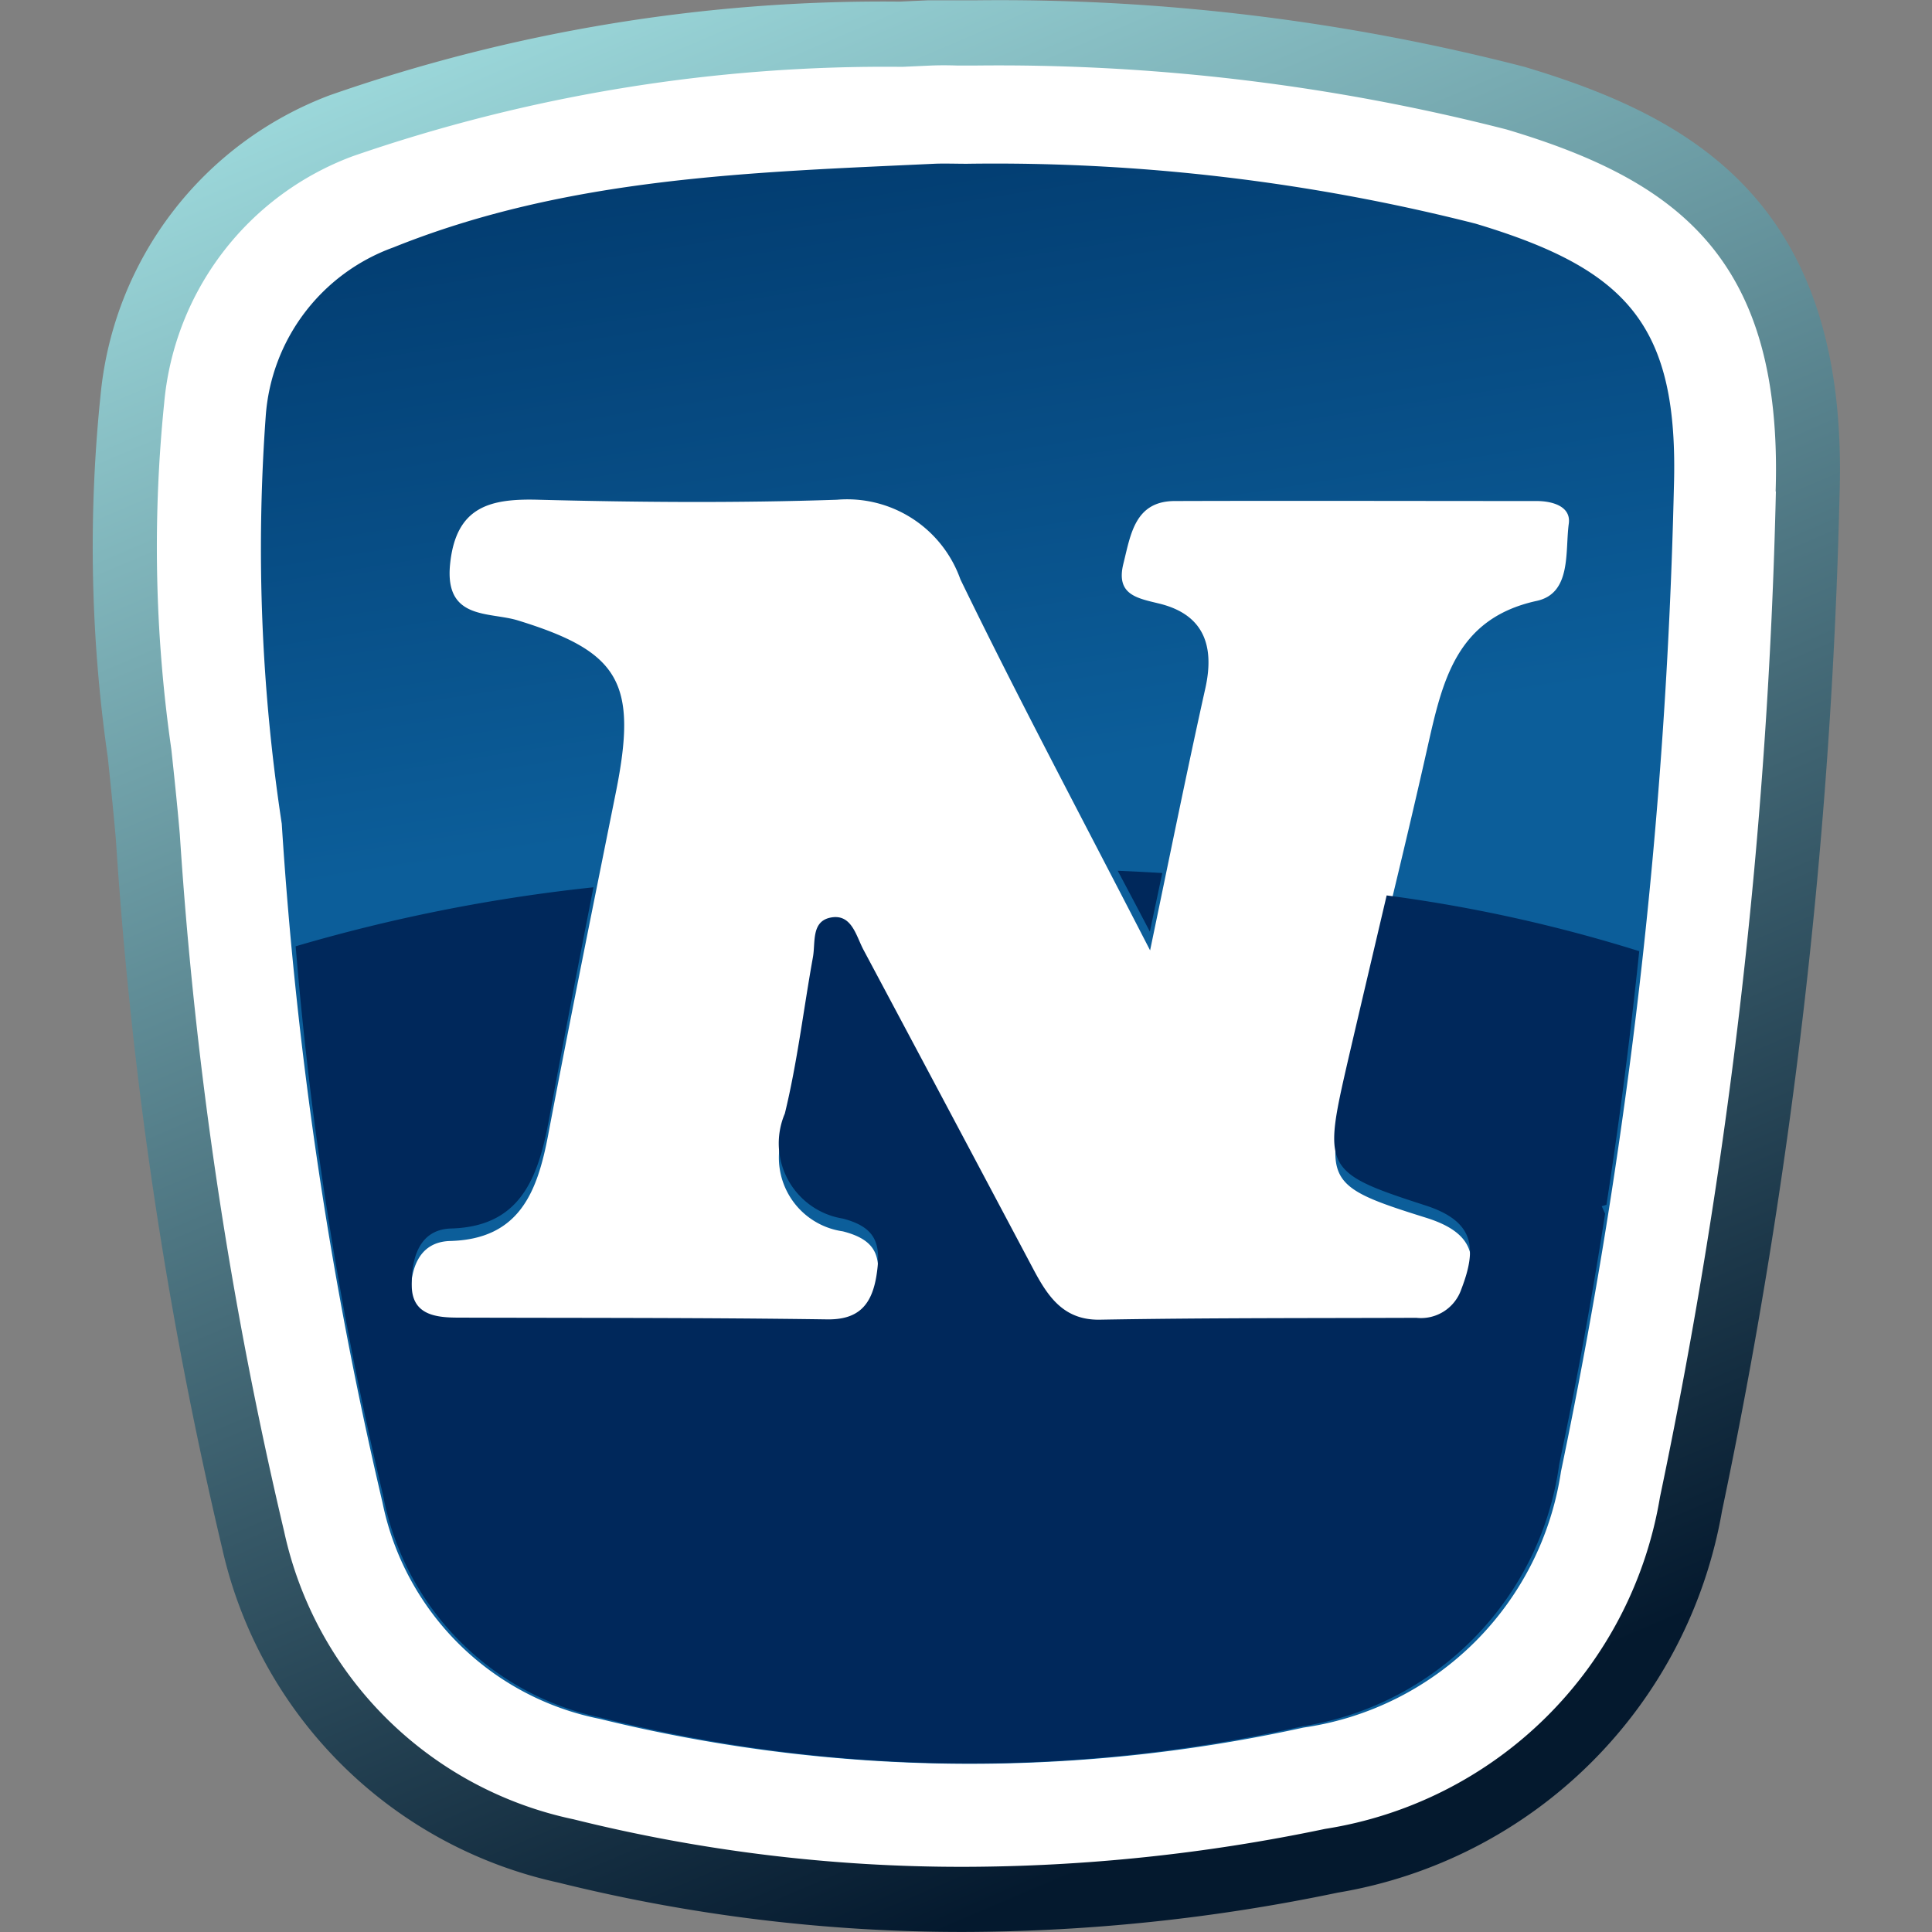 <svg xmlns="http://www.w3.org/2000/svg" xmlns:xlink="http://www.w3.org/1999/xlink" width="30" height="30" viewBox="0 0 30 30">
  <rect x="0" y="0" width="30" height="30" fill="#808080" stroke="none"/>
  <defs>
    <clipPath id="clip-path">
      <rect id="Rectangle_17509" data-name="Rectangle 17509" width="30" height="30" transform="translate(414 251)" fill="#fff" stroke="#707070" stroke-width="1"/>
    </clipPath>
    <linearGradient id="linear-gradient" x1="0.519" y1="0.384" x2="0.447" y2="-0.131" gradientUnits="objectBoundingBox">
      <stop offset="0" stop-color="#0c5e9a"/>
      <stop offset="1" stop-color="#003466"/>
    </linearGradient>
    <linearGradient id="linear-gradient-2" x1="0.263" y1="-0.219" x2="0.697" y2="0.915" gradientUnits="objectBoundingBox">
      <stop offset="0" stop-color="#bafefd"/>
      <stop offset="1" stop-color="#04192e"/>
    </linearGradient>
  </defs>
  <g id="Novomatic" transform="translate(-414 -251)" clip-path="url(#clip-path)">
    <g id="Group_8904" data-name="Group 8904" transform="translate(415.429 251)">
      <path id="Path_4324" data-name="Path 4324" d="M-1762.871-81.2a31.961,31.961,0,0,0-8.366-1.008l-.249,0c-.148,0-.3,0-.446,0l-.439.02a25.528,25.528,0,0,0-8.644,1.413,4.953,4.953,0,0,0-3.173,4.155,22.374,22.374,0,0,0,.111,5.472c.045.436.091.871.129,1.307a65.764,65.764,0,0,0,1.629,10.89,6.2,6.2,0,0,0,4.774,4.751,25.256,25.256,0,0,0,6.142.749,27.921,27.921,0,0,0,5.681-.6,6.616,6.616,0,0,0,5.494-5.456,86.049,86.049,0,0,0,1.809-15.678C-1758.3-79.037-1760.109-80.376-1762.871-81.2Z" transform="translate(1784.935 82.795)" fill="#fff"/>
      <path id="Path_4325" data-name="Path 4325" d="M-1763.81-72.713a30.288,30.288,0,0,1,7.9.93c2.363.709,3.158,1.578,3.079,4.1a84.488,84.488,0,0,1-1.753,15.276,4.722,4.722,0,0,1-4,3.977,24.08,24.08,0,0,1-10.924-.135,4.3,4.3,0,0,1-3.377-3.366,63.644,63.644,0,0,1-1.563-10.535,28.4,28.4,0,0,1-.249-6.325,3.013,3.013,0,0,1,1.982-2.623c2.713-1.092,5.569-1.167,8.42-1.3C-1764.138-72.719-1763.974-72.713-1763.81-72.713Zm2.846,12.215c-1.073-2.086-2.045-3.905-2.946-5.762a1.866,1.866,0,0,0-1.918-1.236c-1.542.052-3.088.04-4.63,0-.749-.021-1.285.1-1.376,1-.088.873.609.737,1.053.874,1.58.486,1.864.964,1.521,2.67-.356,1.773-.715,3.547-1.052,5.324-.169.89-.451,1.613-1.52,1.642-.515.014-.623.479-.614.88.01.44.389.472.732.473,1.9.006,3.81,0,5.714.027a.679.679,0,0,0,.788-.673c.079-.476-.01-.726-.525-.857a1.155,1.155,0,0,1-.9-1.594c.193-.778.291-1.581.437-2.372.041-.219-.025-.53.258-.6.345-.082.411.269.531.485q1.327,2.412,2.637,4.835c.23.423.474.784,1.04.775,1.641-.027,3.284-.022,4.926-.028a.665.665,0,0,0,.7-.436c.247-.63.2-1.032-.562-1.273-1.6-.5-1.59-.557-1.2-2.2.4-1.694.825-3.383,1.207-5.081.234-1.037.439-2.024,1.7-2.3.546-.117.441-.765.5-1.2.037-.269-.255-.351-.5-.351-1.872,0-3.744-.006-5.616,0-.623,0-.687.521-.8.972-.12.483.21.536.555.62.672.164.866.627.721,1.3C-1760.386-63.315-1760.643-62.041-1760.964-60.5Z" transform="translate(1777.394 75.256)" fill="url(#linear-gradient)"/>
      <path id="Path_4326" data-name="Path 4326" d="M-1765.07-83.986a32.555,32.555,0,0,0-8.546-1.034l-.243,0c-.143,0-.311,0-.48,0l-.44.02a26.053,26.053,0,0,0-8.852,1.456,5.534,5.534,0,0,0-3.552,4.64,22.946,22.946,0,0,0,.111,5.642c.045.426.089.853.126,1.28a66.311,66.311,0,0,0,1.65,11,6.849,6.849,0,0,0,5.217,5.189,26,26,0,0,0,6.294.767,28.684,28.684,0,0,0,5.811-.61,7.268,7.268,0,0,0,5.967-5.925,86.712,86.712,0,0,0,1.826-15.8C-1760.038-81.857-1762.446-83.2-1765.07-83.986Zm3.9,6.593a85.619,85.619,0,0,1-1.8,15.615,6.252,6.252,0,0,1-5.2,5.152,27.606,27.606,0,0,1-5.612.589,24.935,24.935,0,0,1-6.058-.738,5.826,5.826,0,0,1-4.493-4.465,65.406,65.406,0,0,1-1.621-10.831c-.038-.439-.084-.877-.131-1.315a22.079,22.079,0,0,1-.112-5.377,4.519,4.519,0,0,1,2.93-3.837,25.294,25.294,0,0,1,8.531-1.387l.441-.02c.141-.006.282-.005.423,0l.242,0a31.746,31.746,0,0,1,8.28.993C-1762.687-82.219-1761.06-81-1761.174-77.394Z" transform="translate(1787.317 85.025)" fill="url(#linear-gradient-2)"/>
      <g id="Group_8550" data-name="Group 8550" transform="translate(3.166 13.521)">
        <g id="Group_8549" data-name="Group 8549" transform="translate(0 0)">
          <path id="Path_4327" data-name="Path 4327" d="M-1751.114-14.468a23.239,23.239,0,0,0-3.922-.866c-.2.853-.4,1.7-.6,2.559-.387,1.684-.392,1.74,1.2,2.254.763.247.807.658.56,1.3a.662.662,0,0,1-.7.446c-1.638.006-3.276,0-4.914.029-.564.009-.808-.36-1.037-.793q-1.312-2.475-2.631-4.947c-.119-.221-.185-.581-.53-.5-.283.069-.216.387-.257.612-.146.809-.242,1.631-.436,2.427a1.183,1.183,0,0,0,.9,1.631c.514.134.6.39.524.877s-.3.7-.786.688c-1.9-.027-3.8-.021-5.7-.027-.343,0-.721-.034-.731-.484-.009-.41.1-.886.612-.9,1.066-.03,1.347-.769,1.516-1.68.223-1.208.457-2.413.693-3.618a26.185,26.185,0,0,0-4.624.916,57.144,57.144,0,0,0,1.359,8.531,4.342,4.342,0,0,0,3.369,3.444,23.435,23.435,0,0,0,10.9.138,4.77,4.77,0,0,0,3.992-4.069q.41-1.939.713-3.892c-.018-.039-.034-.077-.053-.116l.074-.022Q-1751.32-12.491-1751.114-14.468Z" transform="translate(1771.973 15.717)" fill="#00285b"/>
          <path id="Path_4328" data-name="Path 4328" d="M-1706.476-15.777c.067-.314.131-.615.193-.91q-.343-.02-.692-.035C-1706.81-16.412-1706.645-16.1-1706.476-15.777Z" transform="translate(1719.736 16.722)" fill="#00285b"/>
        </g>
      </g>
    </g>
  </g>
</svg>
